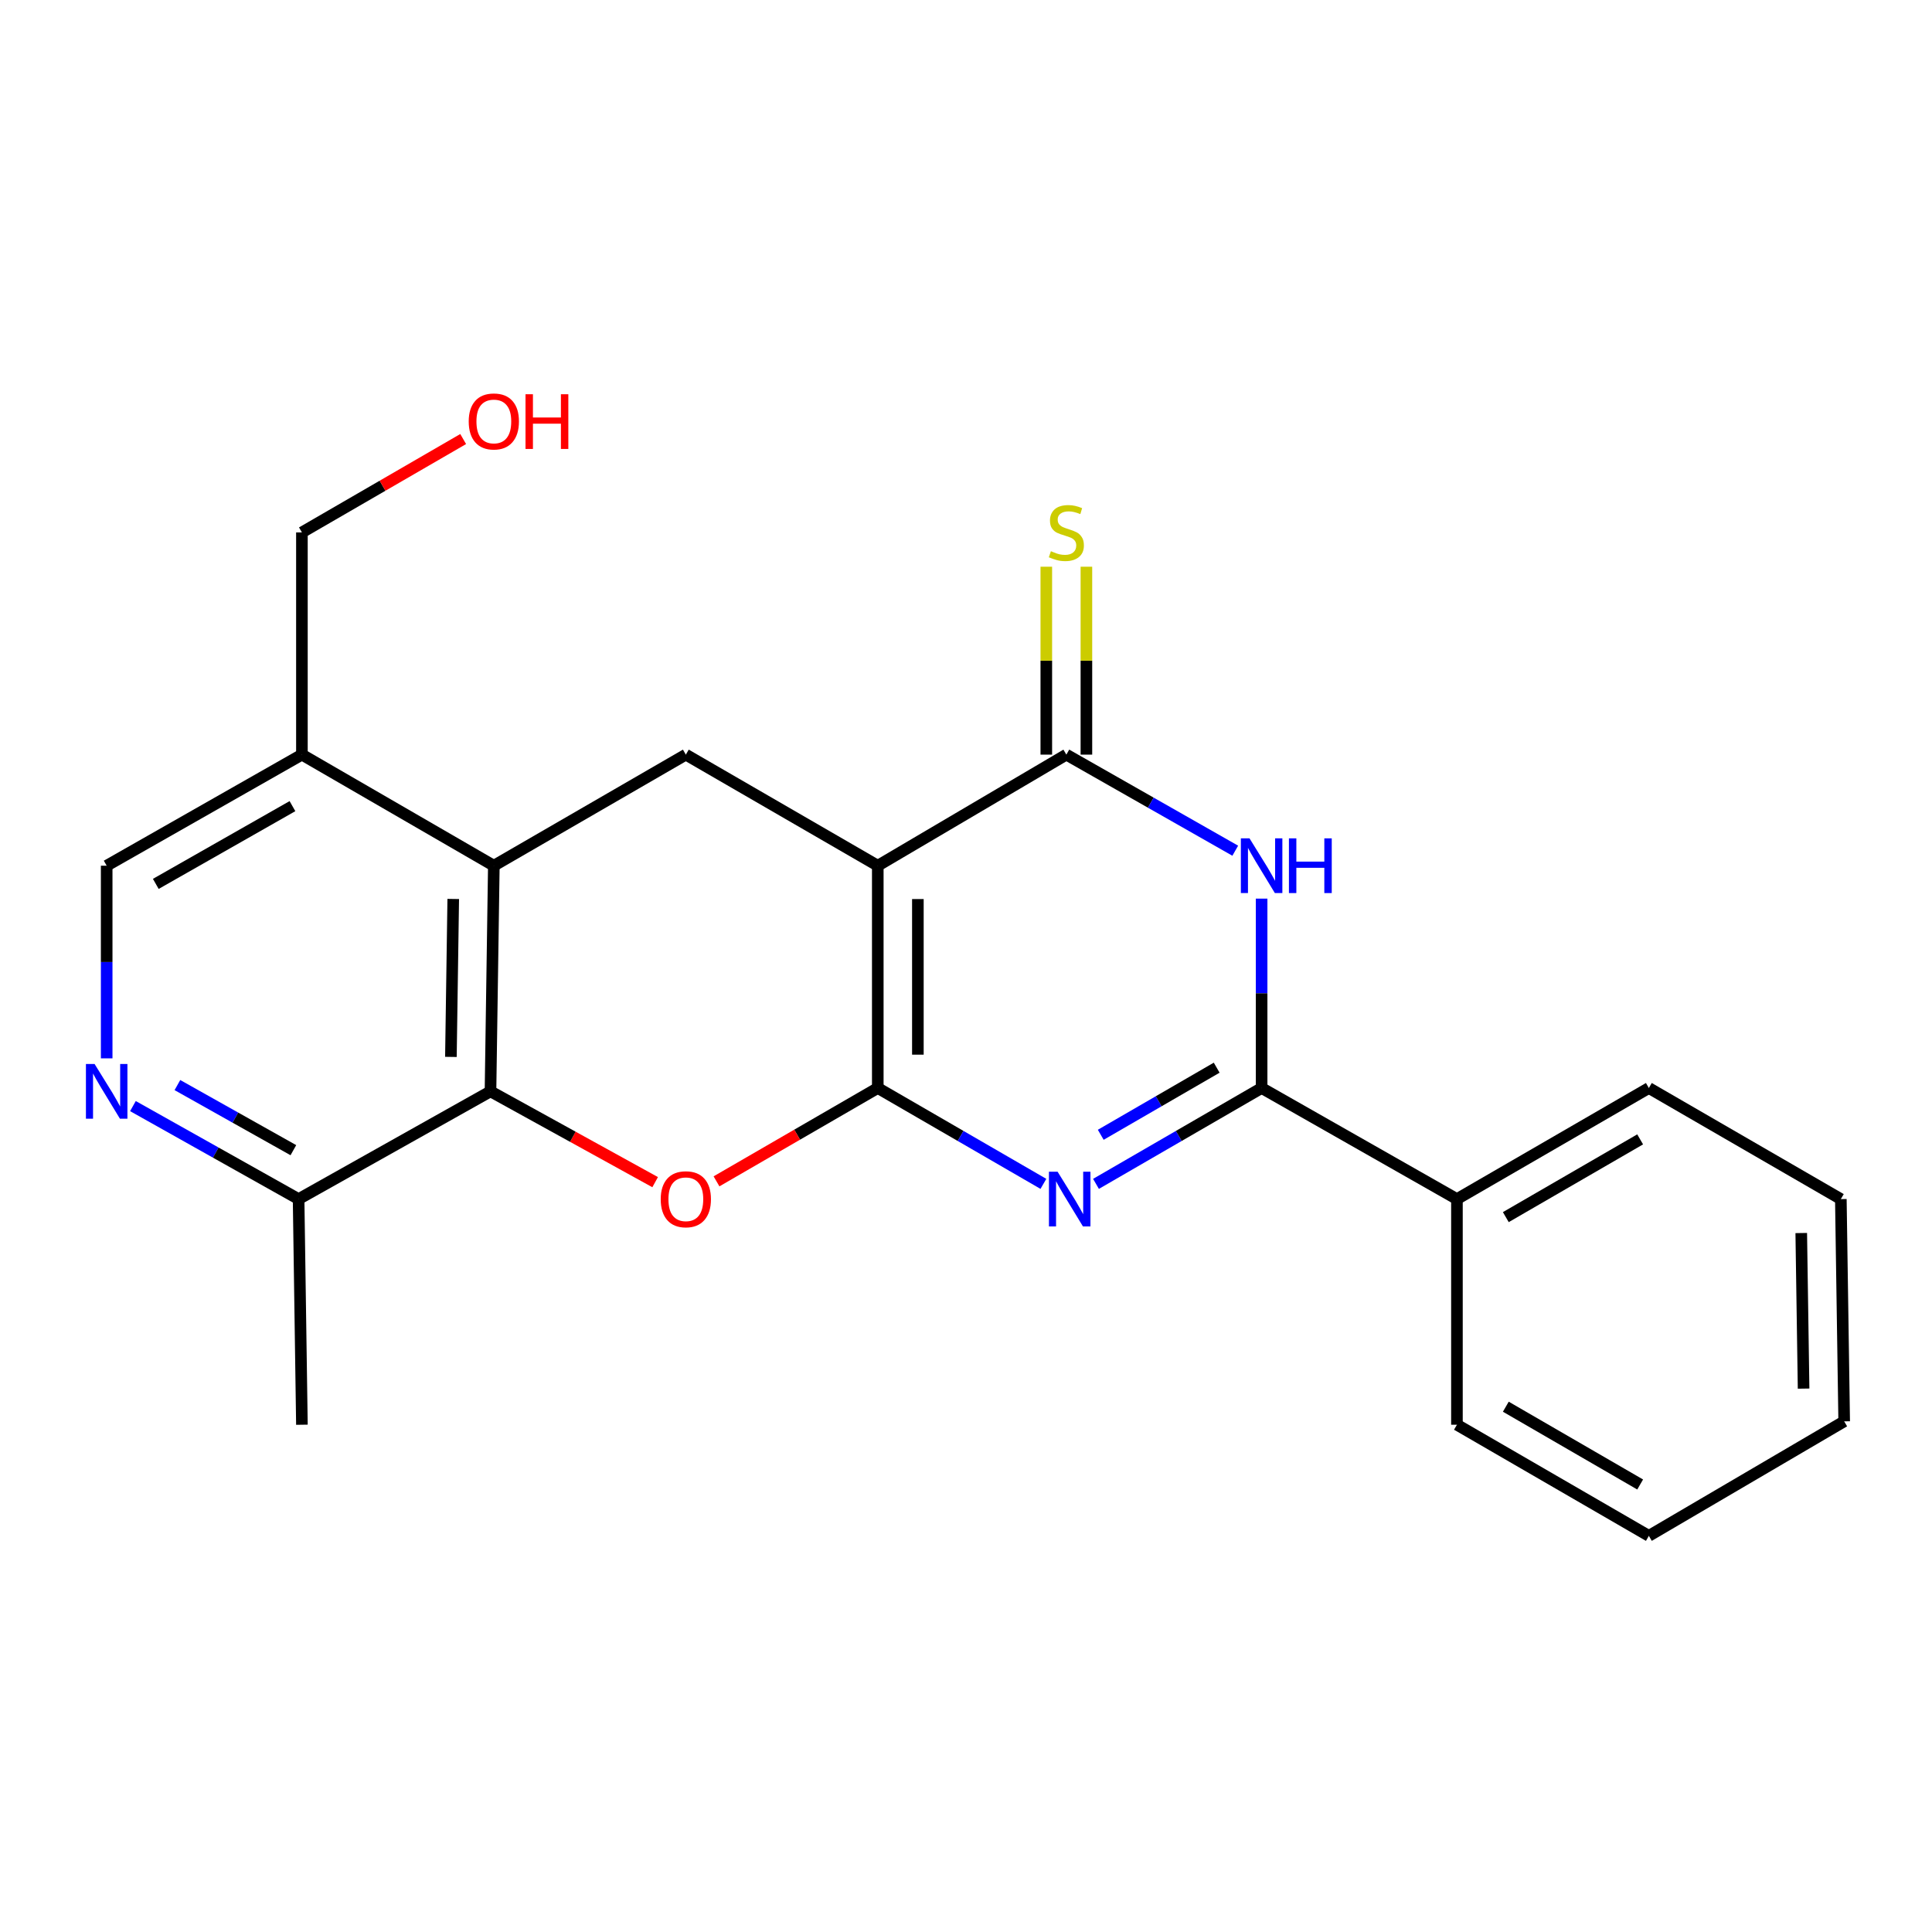 <?xml version='1.0' encoding='iso-8859-1'?>
<svg version='1.1' baseProfile='full'
              xmlns='http://www.w3.org/2000/svg'
                      xmlns:rdkit='http://www.rdkit.org/xml'
                      xmlns:xlink='http://www.w3.org/1999/xlink'
                  xml:space='preserve'
width='1000px' height='1000px' viewBox='0 0 1000 1000'>
<!-- END OF HEADER -->
<rect style='opacity:1.0;fill:#FFFFFF;stroke:none' width='1000' height='1000' x='0' y='0'> </rect>
<path class='bond-0' d='M 454.337,563.152 L 454.337,448.09' style='fill:none;fill-rule:evenodd;stroke:#000000;stroke-width:6px;stroke-linecap:butt;stroke-linejoin:miter;stroke-opacity:1' />
<path class='bond-0' d='M 475.09,545.892 L 475.09,465.349' style='fill:none;fill-rule:evenodd;stroke:#000000;stroke-width:6px;stroke-linecap:butt;stroke-linejoin:miter;stroke-opacity:1' />
<path class='bond-1' d='M 454.337,563.152 L 497.2,587.961' style='fill:none;fill-rule:evenodd;stroke:#000000;stroke-width:6px;stroke-linecap:butt;stroke-linejoin:miter;stroke-opacity:1' />
<path class='bond-1' d='M 497.2,587.961 L 540.064,612.771' style='fill:none;fill-rule:evenodd;stroke:#0000FF;stroke-width:6px;stroke-linecap:butt;stroke-linejoin:miter;stroke-opacity:1' />
<path class='bond-5' d='M 454.337,563.152 L 412.598,587.308' style='fill:none;fill-rule:evenodd;stroke:#000000;stroke-width:6px;stroke-linecap:butt;stroke-linejoin:miter;stroke-opacity:1' />
<path class='bond-5' d='M 412.598,587.308 L 370.859,611.464' style='fill:none;fill-rule:evenodd;stroke:#FF0000;stroke-width:6px;stroke-linecap:butt;stroke-linejoin:miter;stroke-opacity:1' />
<path class='bond-2' d='M 454.337,448.09 L 551.944,390.593' style='fill:none;fill-rule:evenodd;stroke:#000000;stroke-width:6px;stroke-linecap:butt;stroke-linejoin:miter;stroke-opacity:1' />
<path class='bond-8' d='M 454.337,448.09 L 354.989,390.593' style='fill:none;fill-rule:evenodd;stroke:#000000;stroke-width:6px;stroke-linecap:butt;stroke-linejoin:miter;stroke-opacity:1' />
<path class='bond-4' d='M 567.282,612.771 L 610.146,587.961' style='fill:none;fill-rule:evenodd;stroke:#0000FF;stroke-width:6px;stroke-linecap:butt;stroke-linejoin:miter;stroke-opacity:1' />
<path class='bond-4' d='M 610.146,587.961 L 653.009,563.152' style='fill:none;fill-rule:evenodd;stroke:#000000;stroke-width:6px;stroke-linecap:butt;stroke-linejoin:miter;stroke-opacity:1' />
<path class='bond-4' d='M 569.746,587.367 L 599.75,570' style='fill:none;fill-rule:evenodd;stroke:#0000FF;stroke-width:6px;stroke-linecap:butt;stroke-linejoin:miter;stroke-opacity:1' />
<path class='bond-4' d='M 599.75,570 L 629.754,552.633' style='fill:none;fill-rule:evenodd;stroke:#000000;stroke-width:6px;stroke-linecap:butt;stroke-linejoin:miter;stroke-opacity:1' />
<path class='bond-12' d='M 562.32,390.593 L 562.32,341.963' style='fill:none;fill-rule:evenodd;stroke:#000000;stroke-width:6px;stroke-linecap:butt;stroke-linejoin:miter;stroke-opacity:1' />
<path class='bond-12' d='M 562.32,341.963 L 562.32,293.333' style='fill:none;fill-rule:evenodd;stroke:#CCCC00;stroke-width:6px;stroke-linecap:butt;stroke-linejoin:miter;stroke-opacity:1' />
<path class='bond-12' d='M 541.567,390.593 L 541.567,341.963' style='fill:none;fill-rule:evenodd;stroke:#000000;stroke-width:6px;stroke-linecap:butt;stroke-linejoin:miter;stroke-opacity:1' />
<path class='bond-12' d='M 541.567,341.963 L 541.567,293.333' style='fill:none;fill-rule:evenodd;stroke:#CCCC00;stroke-width:6px;stroke-linecap:butt;stroke-linejoin:miter;stroke-opacity:1' />
<path class='bond-24' d='M 551.944,390.593 L 595.653,415.46' style='fill:none;fill-rule:evenodd;stroke:#000000;stroke-width:6px;stroke-linecap:butt;stroke-linejoin:miter;stroke-opacity:1' />
<path class='bond-24' d='M 595.653,415.46 L 639.362,440.326' style='fill:none;fill-rule:evenodd;stroke:#0000FF;stroke-width:6px;stroke-linecap:butt;stroke-linejoin:miter;stroke-opacity:1' />
<path class='bond-3' d='M 653.009,465.126 L 653.009,514.139' style='fill:none;fill-rule:evenodd;stroke:#0000FF;stroke-width:6px;stroke-linecap:butt;stroke-linejoin:miter;stroke-opacity:1' />
<path class='bond-3' d='M 653.009,514.139 L 653.009,563.152' style='fill:none;fill-rule:evenodd;stroke:#000000;stroke-width:6px;stroke-linecap:butt;stroke-linejoin:miter;stroke-opacity:1' />
<path class='bond-14' d='M 653.009,563.152 L 754.109,620.648' style='fill:none;fill-rule:evenodd;stroke:#000000;stroke-width:6px;stroke-linecap:butt;stroke-linejoin:miter;stroke-opacity:1' />
<path class='bond-6' d='M 339.103,611.886 L 296.49,588.383' style='fill:none;fill-rule:evenodd;stroke:#FF0000;stroke-width:6px;stroke-linecap:butt;stroke-linejoin:miter;stroke-opacity:1' />
<path class='bond-6' d='M 296.49,588.383 L 253.878,564.881' style='fill:none;fill-rule:evenodd;stroke:#000000;stroke-width:6px;stroke-linecap:butt;stroke-linejoin:miter;stroke-opacity:1' />
<path class='bond-7' d='M 253.878,564.881 L 255.607,448.09' style='fill:none;fill-rule:evenodd;stroke:#000000;stroke-width:6px;stroke-linecap:butt;stroke-linejoin:miter;stroke-opacity:1' />
<path class='bond-7' d='M 233.387,547.055 L 234.597,465.301' style='fill:none;fill-rule:evenodd;stroke:#000000;stroke-width:6px;stroke-linecap:butt;stroke-linejoin:miter;stroke-opacity:1' />
<path class='bond-11' d='M 253.878,564.881 L 154.553,620.648' style='fill:none;fill-rule:evenodd;stroke:#000000;stroke-width:6px;stroke-linecap:butt;stroke-linejoin:miter;stroke-opacity:1' />
<path class='bond-10' d='M 255.607,448.09 L 156.271,390.593' style='fill:none;fill-rule:evenodd;stroke:#000000;stroke-width:6px;stroke-linecap:butt;stroke-linejoin:miter;stroke-opacity:1' />
<path class='bond-23' d='M 255.607,448.09 L 354.989,390.593' style='fill:none;fill-rule:evenodd;stroke:#000000;stroke-width:6px;stroke-linecap:butt;stroke-linejoin:miter;stroke-opacity:1' />
<path class='bond-9' d='M 68.805,572.509 L 111.679,596.579' style='fill:none;fill-rule:evenodd;stroke:#0000FF;stroke-width:6px;stroke-linecap:butt;stroke-linejoin:miter;stroke-opacity:1' />
<path class='bond-9' d='M 111.679,596.579 L 154.553,620.648' style='fill:none;fill-rule:evenodd;stroke:#000000;stroke-width:6px;stroke-linecap:butt;stroke-linejoin:miter;stroke-opacity:1' />
<path class='bond-9' d='M 91.826,561.634 L 121.838,578.483' style='fill:none;fill-rule:evenodd;stroke:#0000FF;stroke-width:6px;stroke-linecap:butt;stroke-linejoin:miter;stroke-opacity:1' />
<path class='bond-9' d='M 121.838,578.483 L 151.85,595.331' style='fill:none;fill-rule:evenodd;stroke:#000000;stroke-width:6px;stroke-linecap:butt;stroke-linejoin:miter;stroke-opacity:1' />
<path class='bond-13' d='M 55.217,547.801 L 55.217,497.945' style='fill:none;fill-rule:evenodd;stroke:#0000FF;stroke-width:6px;stroke-linecap:butt;stroke-linejoin:miter;stroke-opacity:1' />
<path class='bond-13' d='M 55.217,497.945 L 55.217,448.09' style='fill:none;fill-rule:evenodd;stroke:#000000;stroke-width:6px;stroke-linecap:butt;stroke-linejoin:miter;stroke-opacity:1' />
<path class='bond-15' d='M 156.271,390.593 L 156.271,275.577' style='fill:none;fill-rule:evenodd;stroke:#000000;stroke-width:6px;stroke-linecap:butt;stroke-linejoin:miter;stroke-opacity:1' />
<path class='bond-25' d='M 156.271,390.593 L 55.217,448.09' style='fill:none;fill-rule:evenodd;stroke:#000000;stroke-width:6px;stroke-linecap:butt;stroke-linejoin:miter;stroke-opacity:1' />
<path class='bond-25' d='M 151.376,417.255 L 80.638,457.503' style='fill:none;fill-rule:evenodd;stroke:#000000;stroke-width:6px;stroke-linecap:butt;stroke-linejoin:miter;stroke-opacity:1' />
<path class='bond-17' d='M 154.553,620.648 L 156.271,737.439' style='fill:none;fill-rule:evenodd;stroke:#000000;stroke-width:6px;stroke-linecap:butt;stroke-linejoin:miter;stroke-opacity:1' />
<path class='bond-18' d='M 754.109,620.648 L 853.445,563.152' style='fill:none;fill-rule:evenodd;stroke:#000000;stroke-width:6px;stroke-linecap:butt;stroke-linejoin:miter;stroke-opacity:1' />
<path class='bond-18' d='M 779.406,629.985 L 848.941,589.737' style='fill:none;fill-rule:evenodd;stroke:#000000;stroke-width:6px;stroke-linecap:butt;stroke-linejoin:miter;stroke-opacity:1' />
<path class='bond-19' d='M 754.109,620.648 L 754.109,737.439' style='fill:none;fill-rule:evenodd;stroke:#000000;stroke-width:6px;stroke-linecap:butt;stroke-linejoin:miter;stroke-opacity:1' />
<path class='bond-16' d='M 156.271,275.577 L 198.004,251.412' style='fill:none;fill-rule:evenodd;stroke:#000000;stroke-width:6px;stroke-linecap:butt;stroke-linejoin:miter;stroke-opacity:1' />
<path class='bond-16' d='M 198.004,251.412 L 239.737,227.247' style='fill:none;fill-rule:evenodd;stroke:#FF0000;stroke-width:6px;stroke-linecap:butt;stroke-linejoin:miter;stroke-opacity:1' />
<path class='bond-20' d='M 853.445,563.152 L 952.816,620.648' style='fill:none;fill-rule:evenodd;stroke:#000000;stroke-width:6px;stroke-linecap:butt;stroke-linejoin:miter;stroke-opacity:1' />
<path class='bond-21' d='M 754.109,737.439 L 853.445,794.959' style='fill:none;fill-rule:evenodd;stroke:#000000;stroke-width:6px;stroke-linecap:butt;stroke-linejoin:miter;stroke-opacity:1' />
<path class='bond-21' d='M 779.409,728.108 L 848.944,768.372' style='fill:none;fill-rule:evenodd;stroke:#000000;stroke-width:6px;stroke-linecap:butt;stroke-linejoin:miter;stroke-opacity:1' />
<path class='bond-26' d='M 952.816,620.648 L 954.545,735.687' style='fill:none;fill-rule:evenodd;stroke:#000000;stroke-width:6px;stroke-linecap:butt;stroke-linejoin:miter;stroke-opacity:1' />
<path class='bond-26' d='M 932.325,638.216 L 933.536,718.743' style='fill:none;fill-rule:evenodd;stroke:#000000;stroke-width:6px;stroke-linecap:butt;stroke-linejoin:miter;stroke-opacity:1' />
<path class='bond-22' d='M 853.445,794.959 L 954.545,735.687' style='fill:none;fill-rule:evenodd;stroke:#000000;stroke-width:6px;stroke-linecap:butt;stroke-linejoin:miter;stroke-opacity:1' />
<path  class='atom-2' d='M 547.413 606.488
L 556.693 621.488
Q 557.613 622.968, 559.093 625.648
Q 560.573 628.328, 560.653 628.488
L 560.653 606.488
L 564.413 606.488
L 564.413 634.808
L 560.533 634.808
L 550.573 618.408
Q 549.413 616.488, 548.173 614.288
Q 546.973 612.088, 546.613 611.408
L 546.613 634.808
L 542.933 634.808
L 542.933 606.488
L 547.413 606.488
' fill='#0000FF'/>
<path  class='atom-4' d='M 646.749 433.93
L 656.029 448.93
Q 656.949 450.41, 658.429 453.09
Q 659.909 455.77, 659.989 455.93
L 659.989 433.93
L 663.749 433.93
L 663.749 462.25
L 659.869 462.25
L 649.909 445.85
Q 648.749 443.93, 647.509 441.73
Q 646.309 439.53, 645.949 438.85
L 645.949 462.25
L 642.269 462.25
L 642.269 433.93
L 646.749 433.93
' fill='#0000FF'/>
<path  class='atom-4' d='M 667.149 433.93
L 670.989 433.93
L 670.989 445.97
L 685.469 445.97
L 685.469 433.93
L 689.309 433.93
L 689.309 462.25
L 685.469 462.25
L 685.469 449.17
L 670.989 449.17
L 670.989 462.25
L 667.149 462.25
L 667.149 433.93
' fill='#0000FF'/>
<path  class='atom-6' d='M 341.989 620.728
Q 341.989 613.928, 345.349 610.128
Q 348.709 606.328, 354.989 606.328
Q 361.269 606.328, 364.629 610.128
Q 367.989 613.928, 367.989 620.728
Q 367.989 627.608, 364.589 631.528
Q 361.189 635.408, 354.989 635.408
Q 348.749 635.408, 345.349 631.528
Q 341.989 627.648, 341.989 620.728
M 354.989 632.208
Q 359.309 632.208, 361.629 629.328
Q 363.989 626.408, 363.989 620.728
Q 363.989 615.168, 361.629 612.368
Q 359.309 609.528, 354.989 609.528
Q 350.669 609.528, 348.309 612.328
Q 345.989 615.128, 345.989 620.728
Q 345.989 626.448, 348.309 629.328
Q 350.669 632.208, 354.989 632.208
' fill='#FF0000'/>
<path  class='atom-10' d='M 48.957 550.721
L 58.237 565.721
Q 59.157 567.201, 60.637 569.881
Q 62.117 572.561, 62.197 572.721
L 62.197 550.721
L 65.957 550.721
L 65.957 579.041
L 62.077 579.041
L 52.117 562.641
Q 50.957 560.721, 49.717 558.521
Q 48.517 556.321, 48.157 555.641
L 48.157 579.041
L 44.477 579.041
L 44.477 550.721
L 48.957 550.721
' fill='#0000FF'/>
<path  class='atom-13' d='M 543.944 285.297
Q 544.264 285.417, 545.584 285.977
Q 546.904 286.537, 548.344 286.897
Q 549.824 287.217, 551.264 287.217
Q 553.944 287.217, 555.504 285.937
Q 557.064 284.617, 557.064 282.337
Q 557.064 280.777, 556.264 279.817
Q 555.504 278.857, 554.304 278.337
Q 553.104 277.817, 551.104 277.217
Q 548.584 276.457, 547.064 275.737
Q 545.584 275.017, 544.504 273.497
Q 543.464 271.977, 543.464 269.417
Q 543.464 265.857, 545.864 263.657
Q 548.304 261.457, 553.104 261.457
Q 556.384 261.457, 560.104 263.017
L 559.184 266.097
Q 555.784 264.697, 553.224 264.697
Q 550.464 264.697, 548.944 265.857
Q 547.424 266.977, 547.464 268.937
Q 547.464 270.457, 548.224 271.377
Q 549.024 272.297, 550.144 272.817
Q 551.304 273.337, 553.224 273.937
Q 555.784 274.737, 557.304 275.537
Q 558.824 276.337, 559.904 277.977
Q 561.024 279.577, 561.024 282.337
Q 561.024 286.257, 558.384 288.377
Q 555.784 290.457, 551.424 290.457
Q 548.904 290.457, 546.984 289.897
Q 545.104 289.377, 542.864 288.457
L 543.944 285.297
' fill='#CCCC00'/>
<path  class='atom-17' d='M 242.607 218.138
Q 242.607 211.338, 245.967 207.538
Q 249.327 203.738, 255.607 203.738
Q 261.887 203.738, 265.247 207.538
Q 268.607 211.338, 268.607 218.138
Q 268.607 225.018, 265.207 228.938
Q 261.807 232.818, 255.607 232.818
Q 249.367 232.818, 245.967 228.938
Q 242.607 225.058, 242.607 218.138
M 255.607 229.618
Q 259.927 229.618, 262.247 226.738
Q 264.607 223.818, 264.607 218.138
Q 264.607 212.578, 262.247 209.778
Q 259.927 206.938, 255.607 206.938
Q 251.287 206.938, 248.927 209.738
Q 246.607 212.538, 246.607 218.138
Q 246.607 223.858, 248.927 226.738
Q 251.287 229.618, 255.607 229.618
' fill='#FF0000'/>
<path  class='atom-17' d='M 272.007 204.058
L 275.847 204.058
L 275.847 216.098
L 290.327 216.098
L 290.327 204.058
L 294.167 204.058
L 294.167 232.378
L 290.327 232.378
L 290.327 219.298
L 275.847 219.298
L 275.847 232.378
L 272.007 232.378
L 272.007 204.058
' fill='#FF0000'/>
</svg>
